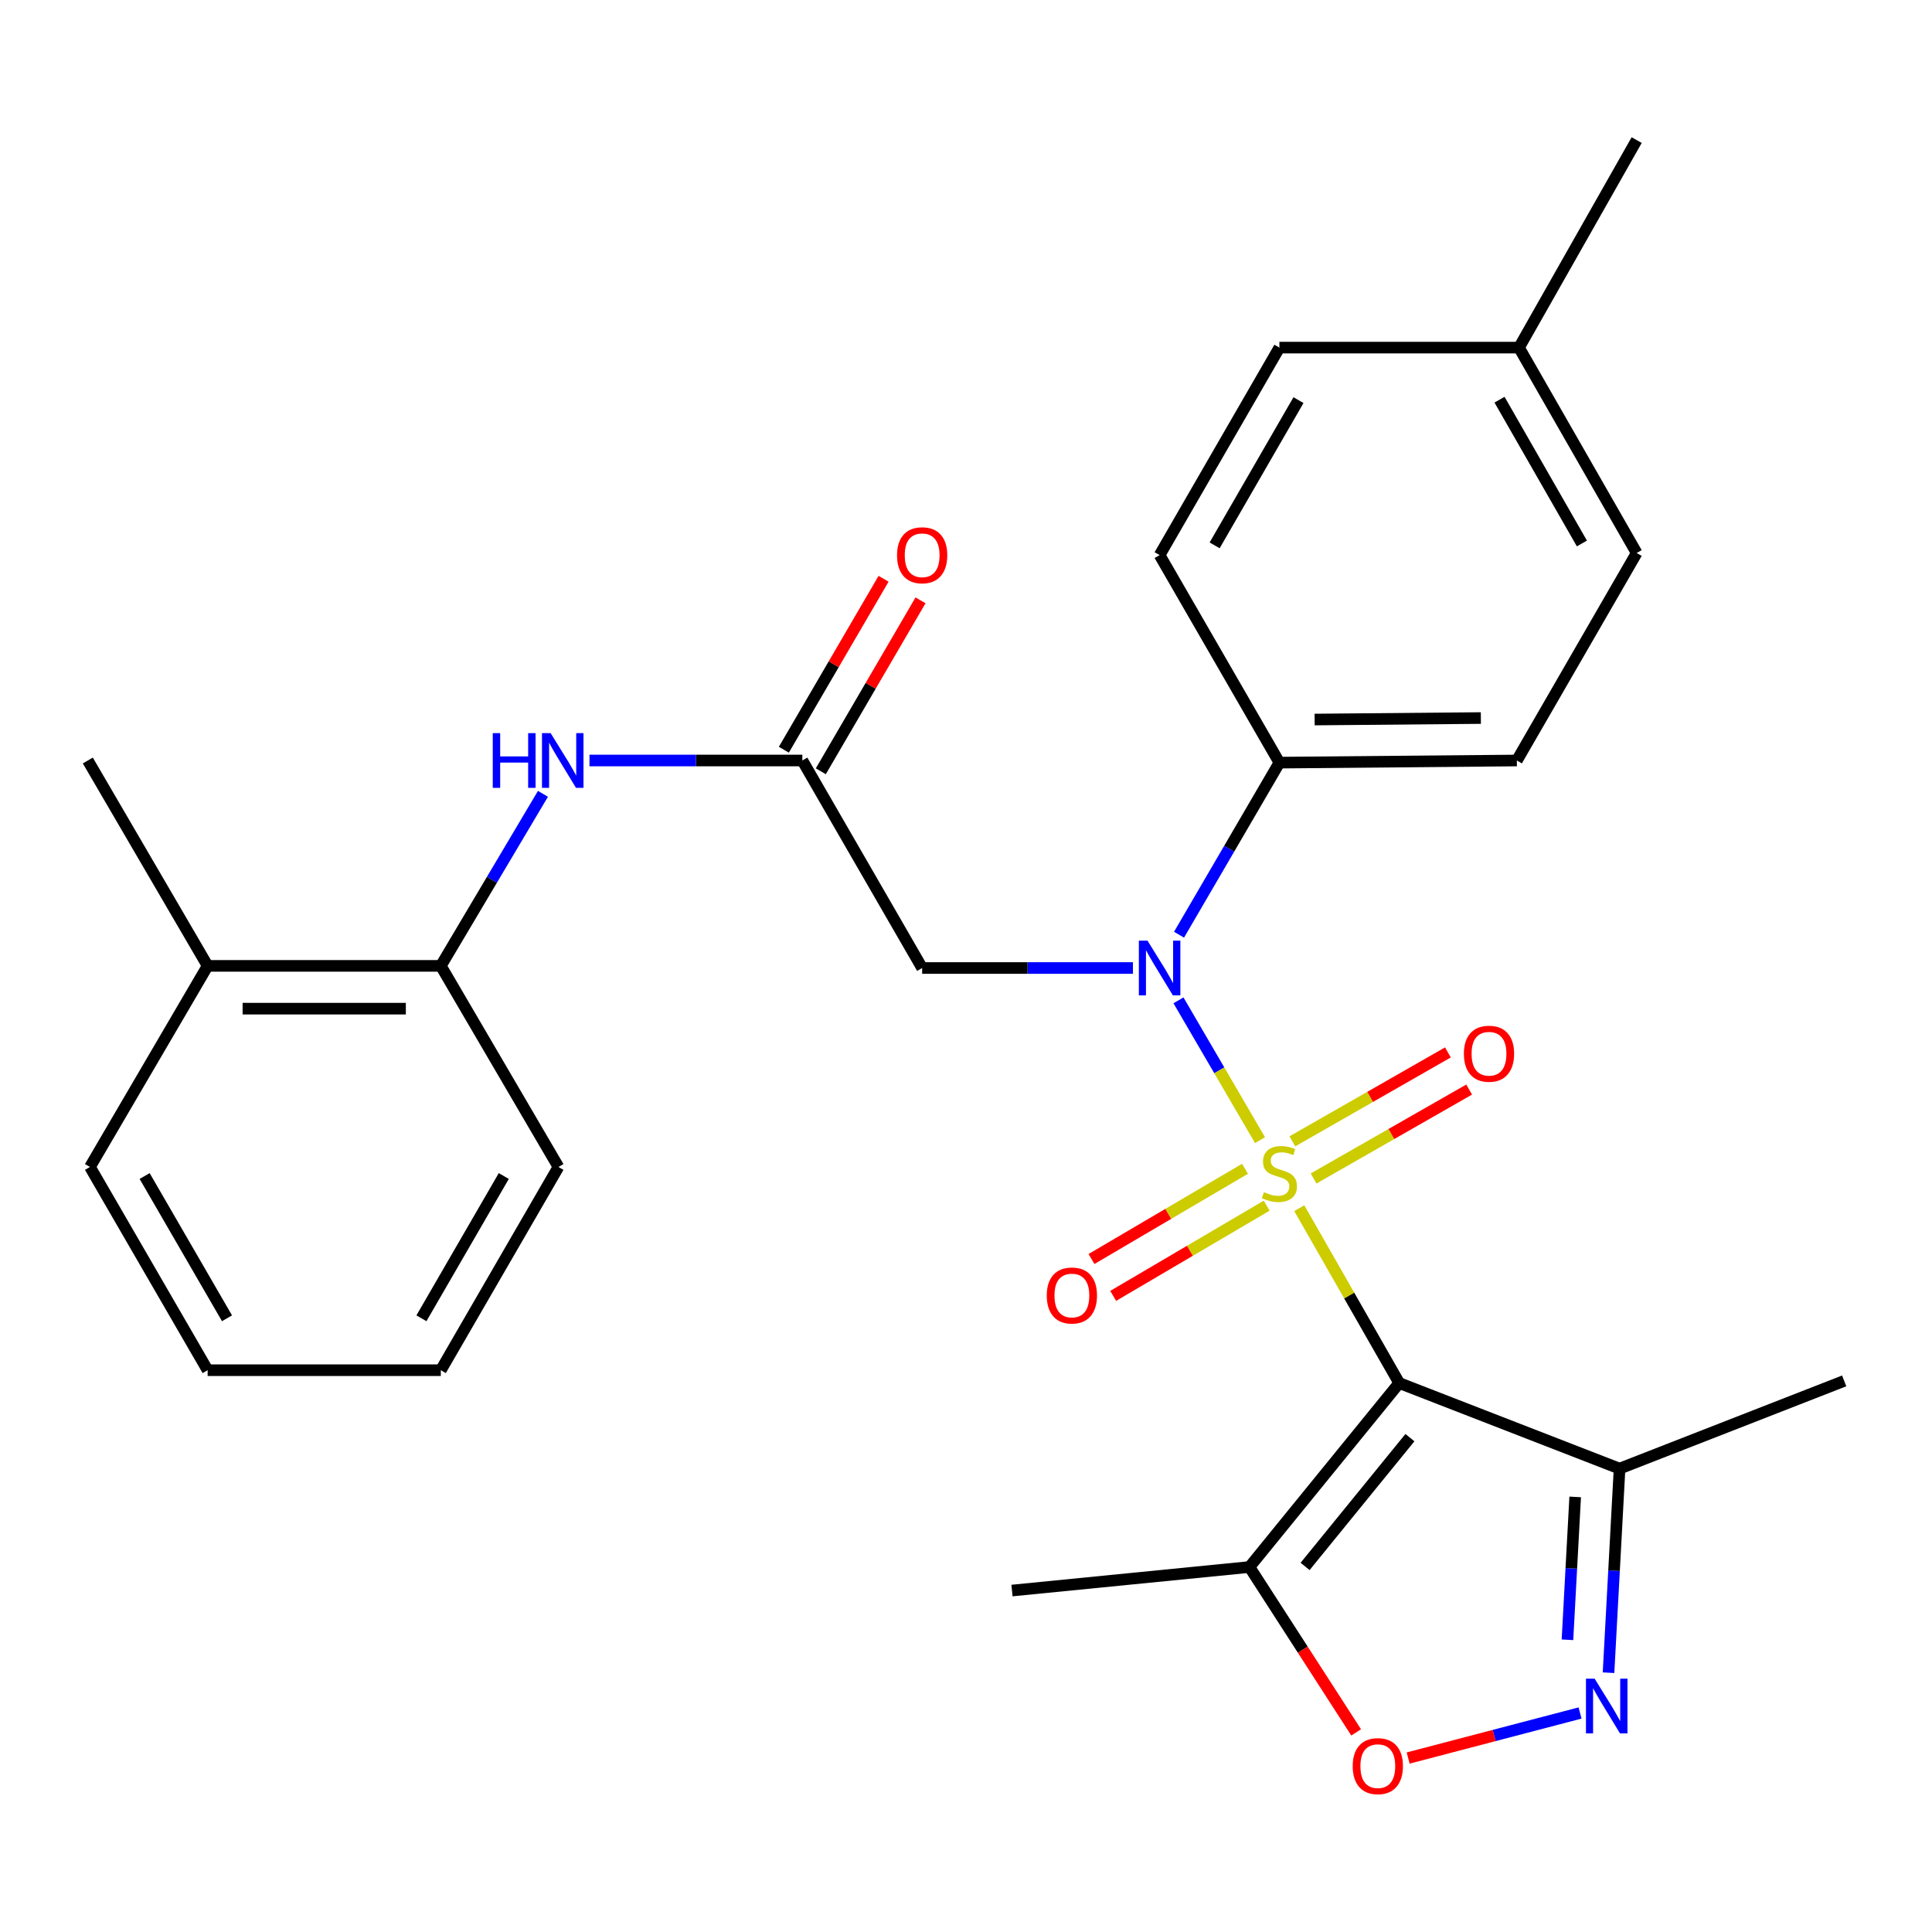 <?xml version='1.0' encoding='iso-8859-1'?>
<svg version='1.1' baseProfile='full'
              xmlns='http://www.w3.org/2000/svg'
                      xmlns:rdkit='http://www.rdkit.org/xml'
                      xmlns:xlink='http://www.w3.org/1999/xlink'
                  xml:space='preserve'
width='1000px' height='1000px' viewBox='0 0 1000 1000'>
<!-- END OF HEADER -->
<rect style='opacity:1.0;fill:#FFFFFF;stroke:none' width='1000' height='1000' x='0' y='0'> </rect>
<path class='bond-0' d='M 672.503,625.347 L 698.365,670.603' style='fill:none;fill-rule:evenodd;stroke:#CCCC00;stroke-width:6px;stroke-linecap:butt;stroke-linejoin:miter;stroke-opacity:1' />
<path class='bond-0' d='M 698.365,670.603 L 724.228,715.858' style='fill:none;fill-rule:evenodd;stroke:#000000;stroke-width:6px;stroke-linecap:butt;stroke-linejoin:miter;stroke-opacity:1' />
<path class='bond-1' d='M 652.184,590.146 L 631.079,553.963' style='fill:none;fill-rule:evenodd;stroke:#CCCC00;stroke-width:6px;stroke-linecap:butt;stroke-linejoin:miter;stroke-opacity:1' />
<path class='bond-1' d='M 631.079,553.963 L 609.975,517.78' style='fill:none;fill-rule:evenodd;stroke:#0000FF;stroke-width:6px;stroke-linecap:butt;stroke-linejoin:miter;stroke-opacity:1' />
<path class='bond-8' d='M 679.912,609.979 L 720.169,586.968' style='fill:none;fill-rule:evenodd;stroke:#CCCC00;stroke-width:6px;stroke-linecap:butt;stroke-linejoin:miter;stroke-opacity:1' />
<path class='bond-8' d='M 720.169,586.968 L 760.427,563.956' style='fill:none;fill-rule:evenodd;stroke:#FF0000;stroke-width:6px;stroke-linecap:butt;stroke-linejoin:miter;stroke-opacity:1' />
<path class='bond-8' d='M 668.923,590.754 L 709.181,567.743' style='fill:none;fill-rule:evenodd;stroke:#CCCC00;stroke-width:6px;stroke-linecap:butt;stroke-linejoin:miter;stroke-opacity:1' />
<path class='bond-8' d='M 709.181,567.743 L 749.438,544.732' style='fill:none;fill-rule:evenodd;stroke:#FF0000;stroke-width:6px;stroke-linecap:butt;stroke-linejoin:miter;stroke-opacity:1' />
<path class='bond-9' d='M 644.41,604.963 L 604.683,628.31' style='fill:none;fill-rule:evenodd;stroke:#CCCC00;stroke-width:6px;stroke-linecap:butt;stroke-linejoin:miter;stroke-opacity:1' />
<path class='bond-9' d='M 604.683,628.31 L 564.957,651.656' style='fill:none;fill-rule:evenodd;stroke:#FF0000;stroke-width:6px;stroke-linecap:butt;stroke-linejoin:miter;stroke-opacity:1' />
<path class='bond-9' d='M 655.629,624.054 L 615.902,647.401' style='fill:none;fill-rule:evenodd;stroke:#CCCC00;stroke-width:6px;stroke-linecap:butt;stroke-linejoin:miter;stroke-opacity:1' />
<path class='bond-9' d='M 615.902,647.401 L 576.176,670.747' style='fill:none;fill-rule:evenodd;stroke:#FF0000;stroke-width:6px;stroke-linecap:butt;stroke-linejoin:miter;stroke-opacity:1' />
<path class='bond-3' d='M 724.228,715.858 L 646.713,811.088' style='fill:none;fill-rule:evenodd;stroke:#000000;stroke-width:6px;stroke-linecap:butt;stroke-linejoin:miter;stroke-opacity:1' />
<path class='bond-3' d='M 729.774,744.121 L 675.514,810.782' style='fill:none;fill-rule:evenodd;stroke:#000000;stroke-width:6px;stroke-linecap:butt;stroke-linejoin:miter;stroke-opacity:1' />
<path class='bond-4' d='M 724.228,715.858 L 838.28,760.158' style='fill:none;fill-rule:evenodd;stroke:#000000;stroke-width:6px;stroke-linecap:butt;stroke-linejoin:miter;stroke-opacity:1' />
<path class='bond-6' d='M 586.399,501.041 L 531.851,501.041' style='fill:none;fill-rule:evenodd;stroke:#0000FF;stroke-width:6px;stroke-linecap:butt;stroke-linejoin:miter;stroke-opacity:1' />
<path class='bond-6' d='M 531.851,501.041 L 477.303,501.041' style='fill:none;fill-rule:evenodd;stroke:#000000;stroke-width:6px;stroke-linecap:butt;stroke-linejoin:miter;stroke-opacity:1' />
<path class='bond-11' d='M 610.265,483.805 L 636.24,439.272' style='fill:none;fill-rule:evenodd;stroke:#0000FF;stroke-width:6px;stroke-linecap:butt;stroke-linejoin:miter;stroke-opacity:1' />
<path class='bond-11' d='M 636.24,439.272 L 662.214,394.74' style='fill:none;fill-rule:evenodd;stroke:#000000;stroke-width:6px;stroke-linecap:butt;stroke-linejoin:miter;stroke-opacity:1' />
<path class='bond-2' d='M 832.568,865.793 L 835.424,812.975' style='fill:none;fill-rule:evenodd;stroke:#0000FF;stroke-width:6px;stroke-linecap:butt;stroke-linejoin:miter;stroke-opacity:1' />
<path class='bond-2' d='M 835.424,812.975 L 838.28,760.158' style='fill:none;fill-rule:evenodd;stroke:#000000;stroke-width:6px;stroke-linecap:butt;stroke-linejoin:miter;stroke-opacity:1' />
<path class='bond-2' d='M 811.314,848.752 L 813.313,811.78' style='fill:none;fill-rule:evenodd;stroke:#0000FF;stroke-width:6px;stroke-linecap:butt;stroke-linejoin:miter;stroke-opacity:1' />
<path class='bond-2' d='M 813.313,811.78 L 815.312,774.807' style='fill:none;fill-rule:evenodd;stroke:#000000;stroke-width:6px;stroke-linecap:butt;stroke-linejoin:miter;stroke-opacity:1' />
<path class='bond-28' d='M 817.835,886.645 L 773.348,898.299' style='fill:none;fill-rule:evenodd;stroke:#0000FF;stroke-width:6px;stroke-linecap:butt;stroke-linejoin:miter;stroke-opacity:1' />
<path class='bond-28' d='M 773.348,898.299 L 728.861,909.953' style='fill:none;fill-rule:evenodd;stroke:#FF0000;stroke-width:6px;stroke-linecap:butt;stroke-linejoin:miter;stroke-opacity:1' />
<path class='bond-5' d='M 646.713,811.088 L 674.327,853.886' style='fill:none;fill-rule:evenodd;stroke:#000000;stroke-width:6px;stroke-linecap:butt;stroke-linejoin:miter;stroke-opacity:1' />
<path class='bond-5' d='M 674.327,853.886 L 701.94,896.684' style='fill:none;fill-rule:evenodd;stroke:#FF0000;stroke-width:6px;stroke-linecap:butt;stroke-linejoin:miter;stroke-opacity:1' />
<path class='bond-20' d='M 646.713,811.088 L 523.804,823.267' style='fill:none;fill-rule:evenodd;stroke:#000000;stroke-width:6px;stroke-linecap:butt;stroke-linejoin:miter;stroke-opacity:1' />
<path class='bond-21' d='M 838.28,760.158 L 954.545,714.751' style='fill:none;fill-rule:evenodd;stroke:#000000;stroke-width:6px;stroke-linecap:butt;stroke-linejoin:miter;stroke-opacity:1' />
<path class='bond-7' d='M 477.303,501.041 L 415.289,393.633' style='fill:none;fill-rule:evenodd;stroke:#000000;stroke-width:6px;stroke-linecap:butt;stroke-linejoin:miter;stroke-opacity:1' />
<path class='bond-10' d='M 415.289,393.633 L 360.201,393.633' style='fill:none;fill-rule:evenodd;stroke:#000000;stroke-width:6px;stroke-linecap:butt;stroke-linejoin:miter;stroke-opacity:1' />
<path class='bond-10' d='M 360.201,393.633 L 305.113,393.633' style='fill:none;fill-rule:evenodd;stroke:#0000FF;stroke-width:6px;stroke-linecap:butt;stroke-linejoin:miter;stroke-opacity:1' />
<path class='bond-13' d='M 424.852,399.211 L 450.657,354.973' style='fill:none;fill-rule:evenodd;stroke:#000000;stroke-width:6px;stroke-linecap:butt;stroke-linejoin:miter;stroke-opacity:1' />
<path class='bond-13' d='M 450.657,354.973 L 476.462,310.735' style='fill:none;fill-rule:evenodd;stroke:#FF0000;stroke-width:6px;stroke-linecap:butt;stroke-linejoin:miter;stroke-opacity:1' />
<path class='bond-13' d='M 405.725,388.054 L 431.53,343.816' style='fill:none;fill-rule:evenodd;stroke:#000000;stroke-width:6px;stroke-linecap:butt;stroke-linejoin:miter;stroke-opacity:1' />
<path class='bond-13' d='M 431.53,343.816 L 457.335,299.577' style='fill:none;fill-rule:evenodd;stroke:#FF0000;stroke-width:6px;stroke-linecap:butt;stroke-linejoin:miter;stroke-opacity:1' />
<path class='bond-12' d='M 281.031,410.883 L 254.597,455.409' style='fill:none;fill-rule:evenodd;stroke:#0000FF;stroke-width:6px;stroke-linecap:butt;stroke-linejoin:miter;stroke-opacity:1' />
<path class='bond-12' d='M 254.597,455.409 L 228.163,499.934' style='fill:none;fill-rule:evenodd;stroke:#000000;stroke-width:6px;stroke-linecap:butt;stroke-linejoin:miter;stroke-opacity:1' />
<path class='bond-15' d='M 662.214,394.74 L 785.123,393.633' style='fill:none;fill-rule:evenodd;stroke:#000000;stroke-width:6px;stroke-linecap:butt;stroke-linejoin:miter;stroke-opacity:1' />
<path class='bond-15' d='M 680.451,372.431 L 766.487,371.656' style='fill:none;fill-rule:evenodd;stroke:#000000;stroke-width:6px;stroke-linecap:butt;stroke-linejoin:miter;stroke-opacity:1' />
<path class='bond-16' d='M 662.214,394.74 L 600.212,287.319' style='fill:none;fill-rule:evenodd;stroke:#000000;stroke-width:6px;stroke-linecap:butt;stroke-linejoin:miter;stroke-opacity:1' />
<path class='bond-14' d='M 228.163,499.934 L 107.469,499.934' style='fill:none;fill-rule:evenodd;stroke:#000000;stroke-width:6px;stroke-linecap:butt;stroke-linejoin:miter;stroke-opacity:1' />
<path class='bond-14' d='M 210.059,522.078 L 125.573,522.078' style='fill:none;fill-rule:evenodd;stroke:#000000;stroke-width:6px;stroke-linecap:butt;stroke-linejoin:miter;stroke-opacity:1' />
<path class='bond-22' d='M 228.163,499.934 L 289.058,604.021' style='fill:none;fill-rule:evenodd;stroke:#000000;stroke-width:6px;stroke-linecap:butt;stroke-linejoin:miter;stroke-opacity:1' />
<path class='bond-23' d='M 107.469,499.934 L 45.455,393.633' style='fill:none;fill-rule:evenodd;stroke:#000000;stroke-width:6px;stroke-linecap:butt;stroke-linejoin:miter;stroke-opacity:1' />
<path class='bond-24' d='M 107.469,499.934 L 46.562,604.021' style='fill:none;fill-rule:evenodd;stroke:#000000;stroke-width:6px;stroke-linecap:butt;stroke-linejoin:miter;stroke-opacity:1' />
<path class='bond-17' d='M 785.123,393.633 L 847.137,286.236' style='fill:none;fill-rule:evenodd;stroke:#000000;stroke-width:6px;stroke-linecap:butt;stroke-linejoin:miter;stroke-opacity:1' />
<path class='bond-18' d='M 600.212,287.319 L 662.214,179.923' style='fill:none;fill-rule:evenodd;stroke:#000000;stroke-width:6px;stroke-linecap:butt;stroke-linejoin:miter;stroke-opacity:1' />
<path class='bond-18' d='M 628.689,282.281 L 672.091,207.104' style='fill:none;fill-rule:evenodd;stroke:#000000;stroke-width:6px;stroke-linecap:butt;stroke-linejoin:miter;stroke-opacity:1' />
<path class='bond-29' d='M 847.137,286.236 L 786.23,179.923' style='fill:none;fill-rule:evenodd;stroke:#000000;stroke-width:6px;stroke-linecap:butt;stroke-linejoin:miter;stroke-opacity:1' />
<path class='bond-29' d='M 818.787,281.297 L 776.152,206.877' style='fill:none;fill-rule:evenodd;stroke:#000000;stroke-width:6px;stroke-linecap:butt;stroke-linejoin:miter;stroke-opacity:1' />
<path class='bond-19' d='M 662.214,179.923 L 786.23,179.923' style='fill:none;fill-rule:evenodd;stroke:#000000;stroke-width:6px;stroke-linecap:butt;stroke-linejoin:miter;stroke-opacity:1' />
<path class='bond-25' d='M 786.23,179.923 L 847.137,72.514' style='fill:none;fill-rule:evenodd;stroke:#000000;stroke-width:6px;stroke-linecap:butt;stroke-linejoin:miter;stroke-opacity:1' />
<path class='bond-26' d='M 289.058,604.021 L 228.163,709.215' style='fill:none;fill-rule:evenodd;stroke:#000000;stroke-width:6px;stroke-linecap:butt;stroke-linejoin:miter;stroke-opacity:1' />
<path class='bond-26' d='M 260.76,608.706 L 218.133,682.342' style='fill:none;fill-rule:evenodd;stroke:#000000;stroke-width:6px;stroke-linecap:butt;stroke-linejoin:miter;stroke-opacity:1' />
<path class='bond-30' d='M 46.562,604.021 L 107.469,709.215' style='fill:none;fill-rule:evenodd;stroke:#000000;stroke-width:6px;stroke-linecap:butt;stroke-linejoin:miter;stroke-opacity:1' />
<path class='bond-30' d='M 74.861,608.705 L 117.496,682.341' style='fill:none;fill-rule:evenodd;stroke:#000000;stroke-width:6px;stroke-linecap:butt;stroke-linejoin:miter;stroke-opacity:1' />
<path class='bond-27' d='M 228.163,709.215 L 107.469,709.215' style='fill:none;fill-rule:evenodd;stroke:#000000;stroke-width:6px;stroke-linecap:butt;stroke-linejoin:miter;stroke-opacity:1' />
<path  class='atom-0' d='M 654.214 617.062
Q 654.534 617.182, 655.854 617.742
Q 657.174 618.302, 658.614 618.662
Q 660.094 618.982, 661.534 618.982
Q 664.214 618.982, 665.774 617.702
Q 667.334 616.382, 667.334 614.102
Q 667.334 612.542, 666.534 611.582
Q 665.774 610.622, 664.574 610.102
Q 663.374 609.582, 661.374 608.982
Q 658.854 608.222, 657.334 607.502
Q 655.854 606.782, 654.774 605.262
Q 653.734 603.742, 653.734 601.182
Q 653.734 597.622, 656.134 595.422
Q 658.574 593.222, 663.374 593.222
Q 666.654 593.222, 670.374 594.782
L 669.454 597.862
Q 666.054 596.462, 663.494 596.462
Q 660.734 596.462, 659.214 597.622
Q 657.694 598.742, 657.734 600.702
Q 657.734 602.222, 658.494 603.142
Q 659.294 604.062, 660.414 604.582
Q 661.574 605.102, 663.494 605.702
Q 666.054 606.502, 667.574 607.302
Q 669.094 608.102, 670.174 609.742
Q 671.294 611.342, 671.294 614.102
Q 671.294 618.022, 668.654 620.142
Q 666.054 622.222, 661.694 622.222
Q 659.174 622.222, 657.254 621.662
Q 655.374 621.142, 653.134 620.222
L 654.214 617.062
' fill='#CCCC00'/>
<path  class='atom-2' d='M 593.952 486.881
L 603.232 501.881
Q 604.152 503.361, 605.632 506.041
Q 607.112 508.721, 607.192 508.881
L 607.192 486.881
L 610.952 486.881
L 610.952 515.201
L 607.072 515.201
L 597.112 498.801
Q 595.952 496.881, 594.712 494.681
Q 593.512 492.481, 593.152 491.801
L 593.152 515.201
L 589.472 515.201
L 589.472 486.881
L 593.952 486.881
' fill='#0000FF'/>
<path  class='atom-3' d='M 825.376 868.87
L 834.656 883.87
Q 835.576 885.35, 837.056 888.03
Q 838.536 890.71, 838.616 890.87
L 838.616 868.87
L 842.376 868.87
L 842.376 897.19
L 838.496 897.19
L 828.536 880.79
Q 827.376 878.87, 826.136 876.67
Q 824.936 874.47, 824.576 873.79
L 824.576 897.19
L 820.896 897.19
L 820.896 868.87
L 825.376 868.87
' fill='#0000FF'/>
<path  class='atom-6' d='M 700.156 914.147
Q 700.156 907.347, 703.516 903.547
Q 706.876 899.747, 713.156 899.747
Q 719.436 899.747, 722.796 903.547
Q 726.156 907.347, 726.156 914.147
Q 726.156 921.027, 722.756 924.947
Q 719.356 928.827, 713.156 928.827
Q 706.916 928.827, 703.516 924.947
Q 700.156 921.067, 700.156 914.147
M 713.156 925.627
Q 717.476 925.627, 719.796 922.747
Q 722.156 919.827, 722.156 914.147
Q 722.156 908.587, 719.796 905.787
Q 717.476 902.947, 713.156 902.947
Q 708.836 902.947, 706.476 905.747
Q 704.156 908.547, 704.156 914.147
Q 704.156 919.867, 706.476 922.747
Q 708.836 925.627, 713.156 925.627
' fill='#FF0000'/>
<path  class='atom-9' d='M 757.705 545.408
Q 757.705 538.608, 761.065 534.808
Q 764.425 531.008, 770.705 531.008
Q 776.985 531.008, 780.345 534.808
Q 783.705 538.608, 783.705 545.408
Q 783.705 552.288, 780.305 556.208
Q 776.905 560.088, 770.705 560.088
Q 764.465 560.088, 761.065 556.208
Q 757.705 552.328, 757.705 545.408
M 770.705 556.888
Q 775.025 556.888, 777.345 554.008
Q 779.705 551.088, 779.705 545.408
Q 779.705 539.848, 777.345 537.048
Q 775.025 534.208, 770.705 534.208
Q 766.385 534.208, 764.025 537.008
Q 761.705 539.808, 761.705 545.408
Q 761.705 551.128, 764.025 554.008
Q 766.385 556.888, 770.705 556.888
' fill='#FF0000'/>
<path  class='atom-10' d='M 541.805 670.544
Q 541.805 663.744, 545.165 659.944
Q 548.525 656.144, 554.805 656.144
Q 561.085 656.144, 564.445 659.944
Q 567.805 663.744, 567.805 670.544
Q 567.805 677.424, 564.405 681.344
Q 561.005 685.224, 554.805 685.224
Q 548.565 685.224, 545.165 681.344
Q 541.805 677.464, 541.805 670.544
M 554.805 682.024
Q 559.125 682.024, 561.445 679.144
Q 563.805 676.224, 563.805 670.544
Q 563.805 664.984, 561.445 662.184
Q 559.125 659.344, 554.805 659.344
Q 550.485 659.344, 548.125 662.144
Q 545.805 664.944, 545.805 670.544
Q 545.805 676.264, 548.125 679.144
Q 550.485 682.024, 554.805 682.024
' fill='#FF0000'/>
<path  class='atom-11' d='M 255.052 379.473
L 258.892 379.473
L 258.892 391.513
L 273.372 391.513
L 273.372 379.473
L 277.212 379.473
L 277.212 407.793
L 273.372 407.793
L 273.372 394.713
L 258.892 394.713
L 258.892 407.793
L 255.052 407.793
L 255.052 379.473
' fill='#0000FF'/>
<path  class='atom-11' d='M 285.012 379.473
L 294.292 394.473
Q 295.212 395.953, 296.692 398.633
Q 298.172 401.313, 298.252 401.473
L 298.252 379.473
L 302.012 379.473
L 302.012 407.793
L 298.132 407.793
L 288.172 391.393
Q 287.012 389.473, 285.772 387.273
Q 284.572 385.073, 284.212 384.393
L 284.212 407.793
L 280.532 407.793
L 280.532 379.473
L 285.012 379.473
' fill='#0000FF'/>
<path  class='atom-14' d='M 464.303 287.399
Q 464.303 280.599, 467.663 276.799
Q 471.023 272.999, 477.303 272.999
Q 483.583 272.999, 486.943 276.799
Q 490.303 280.599, 490.303 287.399
Q 490.303 294.279, 486.903 298.199
Q 483.503 302.079, 477.303 302.079
Q 471.063 302.079, 467.663 298.199
Q 464.303 294.319, 464.303 287.399
M 477.303 298.879
Q 481.623 298.879, 483.943 295.999
Q 486.303 293.079, 486.303 287.399
Q 486.303 281.839, 483.943 279.039
Q 481.623 276.199, 477.303 276.199
Q 472.983 276.199, 470.623 278.999
Q 468.303 281.799, 468.303 287.399
Q 468.303 293.119, 470.623 295.999
Q 472.983 298.879, 477.303 298.879
' fill='#FF0000'/>
</svg>
